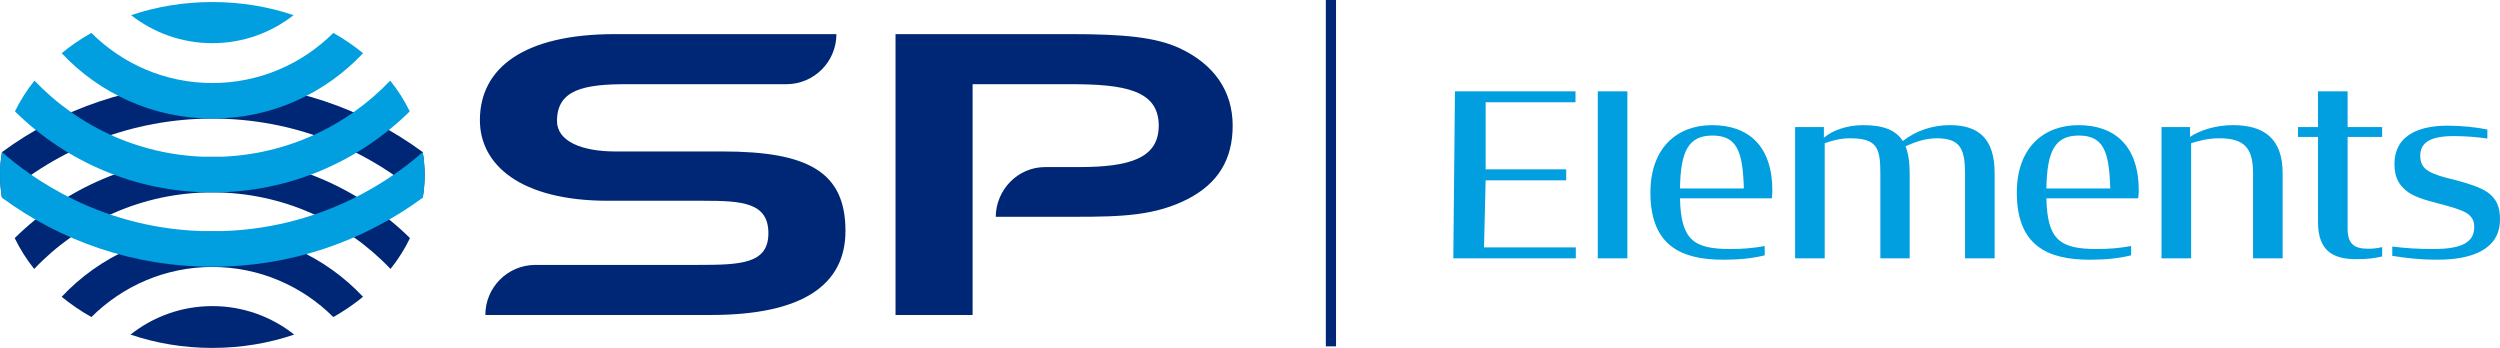 <svg version="1.1" id="Layer_1" xmlns="http://www.w3.org/2000/svg" x="0" y="0" viewBox="0 0 2551.18 355.04" xml:space="preserve"><style type="text/css">.st0{fill:#002776}.st1{fill:#019fdf}.st2{fill:none;stroke:#002776;stroke-width:10.404;stroke-miterlimit:10}</style><path class="st0" d="M737.51 154.57h-109.4c-34.47 0-59.72-10.38-59.72-31.14 0-32.16 27.99-37.52 71.2-37.52h163.74c27.64-.48 49.92-22.86 50.2-50.55v-.55H627.56c-93.54 0-137.84 34.85-137.84 87.82 0 45.32 41.02 82.24 130.73 82.24h97.37c39.93 0 66.3 1.96 66.3 33.13 0 31.2-28.01 32.33-71.77 32.33H545.9c-28.01.26-50.63 23.03-50.63 51.1h230.21c93 0 137.3-30.36 137.3-85.83-.01-59.88-37.75-81.03-125.27-81.03zM1203.74 49.18c-24.07-11.18-56.86-14.37-110.47-14.37H913.86v286.61h78.66V85.91h99.66c54.7 0 90.28 5.72 90.28 42.31 0 33.65-30.35 42.17-80.93 42.28h-35.09c-27.71 0-50.02 22.97-50.32 50.73h80.44c49.23 0 82.57-1.2 115.94-18.36 30.63-15.97 45.4-40.32 45.4-74.65-.01-35.53-19.15-62.67-54.16-79.04z"/><path class="st1" d="M1484.74 93.19h123.03v11.19h-91.71v68.44h82.2v11.19h-82.2l-1.66 68.44h93.67v11.19h-124.99l1.66-170.45zM1684.19 196.51c0-45.87 27.41-68.8 62.93-68.8 37.48 0 61.53 21.54 61.53 66.84 0 2.24-.28 5.03-.56 7.83h-93.69c.84 42.23 13.71 51.74 51.19 51.74 12.03 0 23.49-.84 35.24-3.07v9.51c-12.58 3.08-25.73 4.48-42.23 4.48-43.65-.01-74.41-14.83-74.41-68.53zm30.2-4.2h65.17c-1.12-38.04-6.99-53.98-32.16-53.98-24.33 0-32.45 15.94-33.01 53.98zM2005.26 176.93c0-26.01-5.59-35.8-29.09-35.8-12.03 0-22.66 4.2-31.6 8.11 2.8 7.27 4.2 16.22 4.2 27.69v86.7h-29.93v-86.7c0-26.01-3.36-35.8-31.04-35.8-9.79 0-17.9 2.24-25.73 5.03v117.47h-30.21V129.66h29.37v10.91c8.67-7.55 23.77-12.87 39.99-12.87 20.14 0 33.29 4.76 40.56 16.22 13.43-10.63 30.49-16.22 47.83-16.22 29.37 0 45.87 13.43 45.87 49.23v86.7h-30.2v-86.7zM2058.1 196.51c0-45.87 27.41-68.8 62.93-68.8 37.48 0 61.53 21.54 61.53 66.84 0 2.24-.28 5.03-.56 7.83h-93.7c.84 42.23 13.71 51.74 51.19 51.74 12.03 0 23.49-.84 35.24-3.07v9.51c-12.58 3.08-25.73 4.48-42.23 4.48-43.63-.01-74.4-14.83-74.4-68.53zm30.2-4.2h65.17c-1.12-38.04-6.99-53.98-32.16-53.98-24.33 0-32.44 15.94-33.01 53.98zM2205.77 129.66h29.09v10.07c9.79-6.72 26.29-12.03 43.63-12.03 31.33 0 50.9 13.14 50.9 49.23v86.7h-30.2v-86.7c0-26.01-8.95-35.8-34.4-35.8-11.19 0-19.86 2.24-28.81 5.03v117.47h-30.21V129.66zM2441.25 261.11v-9.51c13.7 1.68 25.45 2.51 42.23 2.51 29.37 0 41.12-7.27 41.39-21.81.28-7.27-2.51-11.47-8.11-15.1-6.43-3.64-15.66-6.16-28.25-9.51-13.98-3.64-26.29-6.99-34.12-13.99-6.99-6.15-10.91-13.98-10.91-26.01 0-32.16 29.09-39.44 53.98-39.44 15.66 0 29.64 1.68 40.83 3.91v9.23c-11.19-1.68-23.22-2.51-34.4-2.51-23.77 0-33.84 6.43-34.12 19.85 0 8.11 3.07 12.59 8.67 15.95 6.16 3.64 14.82 6.15 25.73 8.67 14.82 3.91 26.57 7.55 34.68 13.14 8.39 6.16 12.58 14.26 12.31 27.97-.28 30.49-29.37 40.56-63.49 40.56-18.73.01-32.16-1.67-46.42-3.91zM2395.66 93.19h-30.2v36.47h-20.41v10.07h20.41v86.98c0 30.49 16.78 37.76 39.16 37.76 11.18 0 18.46-.84 26.29-2.8v-9.51c-5.03 1.12-8.68 1.68-13.99 1.68-15.1 0-21.26-5.03-21.26-21.26v-92.85h35.24v-10.07h-35.24V93.19zM1630.49 93.19h30.21v170.44h-30.21z"/><path class="st2" d="M1358.18 0v353.45"/><g><path class="st0" d="M2.01 155.22C.77 162.86.07 170.64.07 178.56c0 7.83.69 15.53 1.91 23.1 57.48-50.2 132.61-80.65 214.73-80.65s157.26 30.45 214.73 80.65c1.22-7.57 1.91-15.26 1.91-23.1 0-7.92-.7-15.7-1.95-23.34-60.18-44.27-134.43-70.47-214.7-70.47-80.26 0-154.52 26.2-214.69 70.47z"/><path class="st0" d="M15.02 242.98c5.34 11.08 12.01 21.62 19.86 31.48 45.75-48.11 110.35-78.15 181.82-78.15s136.07 30.04 181.82 78.15c7.85-9.86 14.52-20.39 19.86-31.48-51.9-51.24-123.16-82.93-201.68-82.93-78.52 0-149.78 31.69-201.68 82.93z"/><path class="st0" d="M216.7 236.18c-60.57 0-115.23 25.68-153.76 66.68 9.3 7.63 19.46 14.55 30.33 20.7 31.65-31.57 75.3-51.13 123.43-51.13s91.78 19.55 123.43 51.13c10.87-6.15 21.03-13.07 30.33-20.7-38.53-41-93.18-66.68-153.76-66.68z"/><path class="st0" d="M216.7 355.04c29.61 0 57.81-4.85 83.52-13.61-22.99-18.18-52-29.07-83.52-29.07s-60.52 10.89-83.52 29.07c25.71 8.76 53.92 13.61 83.52 13.61z"/><path class="st1" d="M370.49 54.28c-9.29-7.63-19.45-14.55-30.32-20.71-31.65 31.6-75.32 51.16-123.47 51.16S124.89 65.17 93.24 33.57c-10.87 6.15-21.03 13.08-30.32 20.71 38.54 41.02 93.2 66.71 153.79 66.71 60.58 0 115.25-25.69 153.78-66.71z"/><path class="st1" d="M216.7 44.06c31.23 0 60-10.7 82.89-28.58-25.53-8.62-53.52-13.4-82.89-13.4s-57.35 4.78-82.89 13.41c22.9 17.88 51.66 28.57 82.89 28.57zM418.16 113.66c-5.37-11.05-12.06-21.56-19.93-31.38-45.74 47.93-110.2 77.83-181.53 77.83S80.92 130.21 35.18 82.28c-7.87 9.83-14.56 20.33-19.93 31.38 51.88 51.11 123.05 82.7 201.46 82.7 78.41.01 149.57-31.59 201.45-82.7z"/><path class="st1" d="M431.43 201.75c1.22-7.59 1.92-15.32 1.92-23.19 0-7.88-.92-17.91-1.95-23.34-26.61 23.5-101.36 80.76-214.7 80.76-113.18 0-187.1-56.77-214.7-80.76-1.08 5.84-2.3 16.82-1.94 23.34-.04 8.07.7 15.6 1.92 23.19 60.18 44.28 134.44 70.48 214.72 70.48s154.54-26.2 214.73-70.48z"/></g></svg>